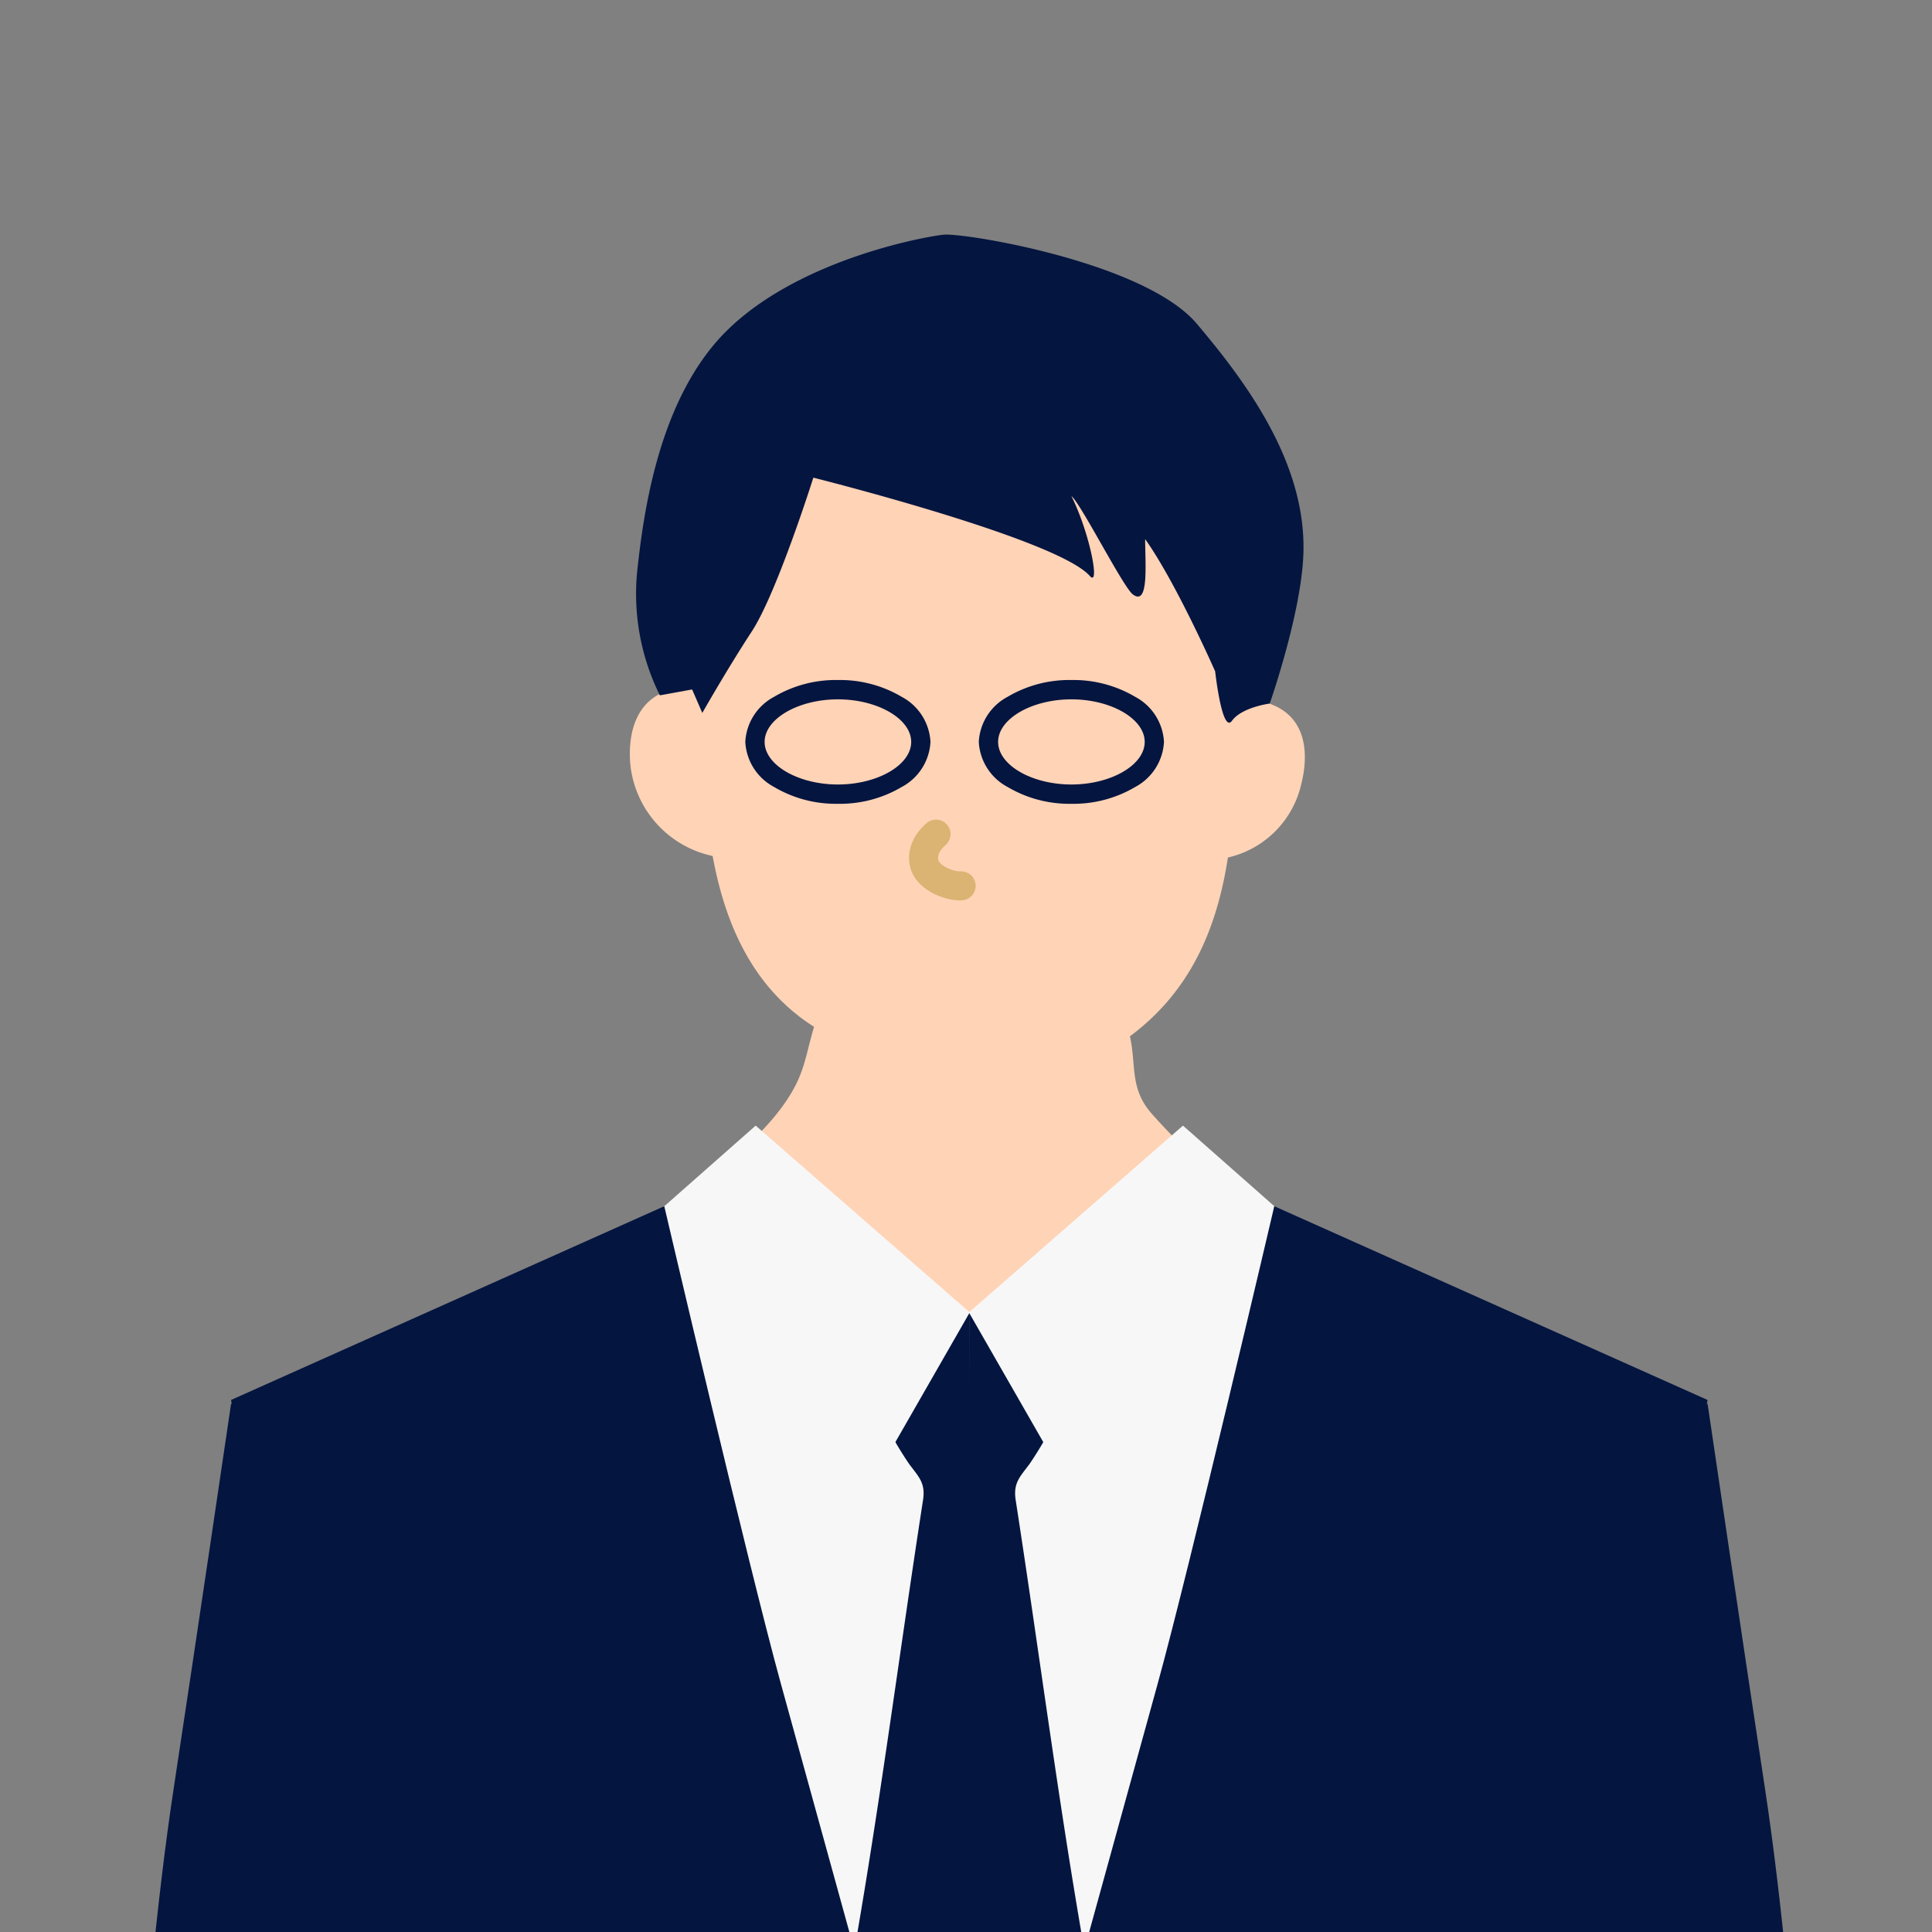 <svg xmlns="http://www.w3.org/2000/svg" xmlns:xlink="http://www.w3.org/1999/xlink" width="200" height="200" viewBox="0 0 200 200"><rect x="0" y="0" width="200" height="200" fill="#808080" stroke="none"/><defs><clipPath id="a"><rect width="200" height="200" transform="translate(8 35)" fill="none"/></clipPath></defs><g transform="translate(-8 -35)" clip-path="url(#a)"><path d="M812.906,283.427s-3.773,25.6-5.93,39.753c-7.158,46.949-7.731,147-7.731,147l29.245-.287s1.434-109.509.786-117.6.277-50.666-16.369-68.869" transform="translate(-780.981 -103.14)" fill="#041540"/><path d="M895.968,170.146s-.828-3.919-5.365-3.188c-4.079.658-5.2,4.177-4.961,7.689a10.821,10.821,0,0,0,10.106,9.9Z" transform="translate(-812.41 -60.723)" fill="#ffd3b6"/><path d="M959.584,208.531c-7.27,19.19-23.955,37.256-45.891,36.707s-36.87-19.3-43.136-38.6c4.47-2.291,8.729-3.633,13.141-6.248s9.662-6.6,12.512-10.731c2.023-2.929,2.055-4.684,2.992-7.842-9.8-6.231-11.239-18.542-11.532-28.937-.567-20.121,3.974-43.479,29.1-41.4s26.709,24.227,26,44.47c-.366,10.457-2.156,20.371-10.87,26.848.676,2.938-.055,5.366,2.228,7.977a70.408,70.408,0,0,0,12.415,11.044c4.285,2.917,8.76,4.048,13.044,6.713" transform="translate(-806.932 -40.52)" fill="#ffd3b6"/><path d="M980.309,171.567a3.946,3.946,0,0,1,5.356-2.085c3.5,1.389,3.852,5,2.988,8.34a10.092,10.092,0,0,1-10.807,7.687Z" transform="translate(-845.974 -61.535)" fill="#ffd3b6"/><path d="M904.966,118.368s-3.764,11.922-6.361,15.9-5.133,8.452-5.133,8.452l-1.053-2.43-3.34.609a23.667,23.667,0,0,1-2.356-12.761c.621-5.7,2.119-17.96,9.337-25.039,7.734-7.585,21.238-9.812,22.465-9.892,2.371-.155,20.79,2.895,26.142,9.23,5.063,5.993,11.357,14.392,11.029,23.821-.215,6.185-3.484,15.491-3.484,15.491s-2.879.373-3.906,1.78-1.742-5.111-1.742-5.111-4.069-9.239-7.249-13.692c0,2.544.416,6.986-1.272,5.725-1.01-.755-5.385-9.414-6.361-10.178,1.908,3.817,2.995,9.5,1.908,8.269-3.419-3.867-28.624-10.178-28.624-10.178" transform="translate(-812.77 -33.917)" fill="#041540"/><path d="M934.7,190.774s-1.836,1.431-1.139,3.3c.453,1.212,2.389,2.1,3.74,2.051" transform="translate(-829.802 -69.423)" fill="none" stroke="#dbb372" stroke-linecap="round" stroke-linejoin="round" stroke-width="3"/><path d="M868.729,259.28l-20.352,8.872V401.241l58.868,6.173v-142.2Z" transform="translate(-798.86 -94.352)" fill="#f7f7f7"/><path d="M841.972,270.106v0s0,0,0,0Z" transform="translate(-796.528 -98.292)" fill="#493f75"/><path d="M1051.535,283.427s3.773,25.6,5.93,39.753c7.158,46.949,7.732,147,7.732,147l-29.245-.287s-1.434-109.509-.786-117.6-.277-50.666,16.37-68.869" transform="translate(-866.772 -103.14)" fill="#041540"/><path d="M979.31,259.28l20.352,8.872V401.241l-58.868,6.173v-142.2Z" transform="translate(-832.491 -94.352)" fill="#f7f7f7"/><path d="M931.323,378.872v-44q0,20.19-.006,40.38v3.619l-.038.032-.038-.032-16.7-13.326q2.137-13.911,4.287-27.823c2.99-16.469,5.1-33.147,7.659-49.686.28-1.787-.458-2.417-1.437-3.74a37.8,37.8,0,0,1-2.939-5.152,31.454,31.454,0,0,1-3.339-10.54h12.55q.01,8.206.006,16.4V268.6H943.8a31.744,31.744,0,0,1-3.339,10.54,38.509,38.509,0,0,1-2.945,5.152c-.98,1.323-1.711,1.953-1.437,3.74,2.563,16.539,4.669,33.217,7.665,49.686q2.137,13.911,4.287,27.823Z" transform="translate(-822.936 -97.745)" fill="#041540"/><path d="M940.895,441.954v.064l-.038-.032Z" transform="translate(-832.514 -160.828)" fill="#493f75"/><path d="M972.411,246.553l-9.46-8.345-22.16,19.336,12.889,22.48,23.556-29.517Z" transform="translate(-832.49 -86.684)" fill="#f7f7f7"/><path d="M940.8,441.954l.038.032-.038.032Z" transform="translate(-832.492 -160.828)" fill="#493f75"/><path d="M8.587-1a12.538,12.538,0,0,1,6.6,1.737,5.619,5.619,0,0,1,2.982,4.669,5.619,5.619,0,0,1-2.982,4.669,12.538,12.538,0,0,1-6.6,1.737,12.538,12.538,0,0,1-6.6-1.737A5.619,5.619,0,0,1-1,5.407,5.619,5.619,0,0,1,1.982.737,12.538,12.538,0,0,1,8.587-1Zm0,10.814c4.113,0,7.587-2.018,7.587-4.407S12.7,1,8.587,1,1,3.018,1,5.407,4.475,9.814,8.587,9.814Z" transform="translate(86.153 106.396)" fill="#041540"/><path d="M8.587-1a12.538,12.538,0,0,1,6.6,1.737,5.619,5.619,0,0,1,2.982,4.669,5.619,5.619,0,0,1-2.982,4.669,12.538,12.538,0,0,1-6.6,1.737,12.538,12.538,0,0,1-6.6-1.737A5.619,5.619,0,0,1-1,5.407,5.619,5.619,0,0,1,1.982.737,12.538,12.538,0,0,1,8.587-1Zm0,10.814c4.113,0,7.587-2.018,7.587-4.407S12.7,1,8.587,1,1,3.018,1,5.407,4.475,9.814,8.587,9.814Z" transform="translate(110.325 106.396)" fill="#041540"/><path d="M888.456,246.553l9.46-8.345,22.16,19.336-12.889,22.48-23.557-29.517Z" transform="translate(-811.689 -86.684)" fill="#f7f7f7"/><path d="M973.558,271.38,962.916,336.4V473.863H831.364V336.4L820.716,271.38l44.845-20.056s8.708,37.237,12.06,49.393L896.3,368.442c.28,1.005.553,2,.833,3.009.28-1.005.553-2,.833-3.009l18.682-67.725c3.352-12.156,12.06-49.393,12.06-49.393Z" transform="translate(-788.795 -91.457)" fill="#041540"/></g></svg>